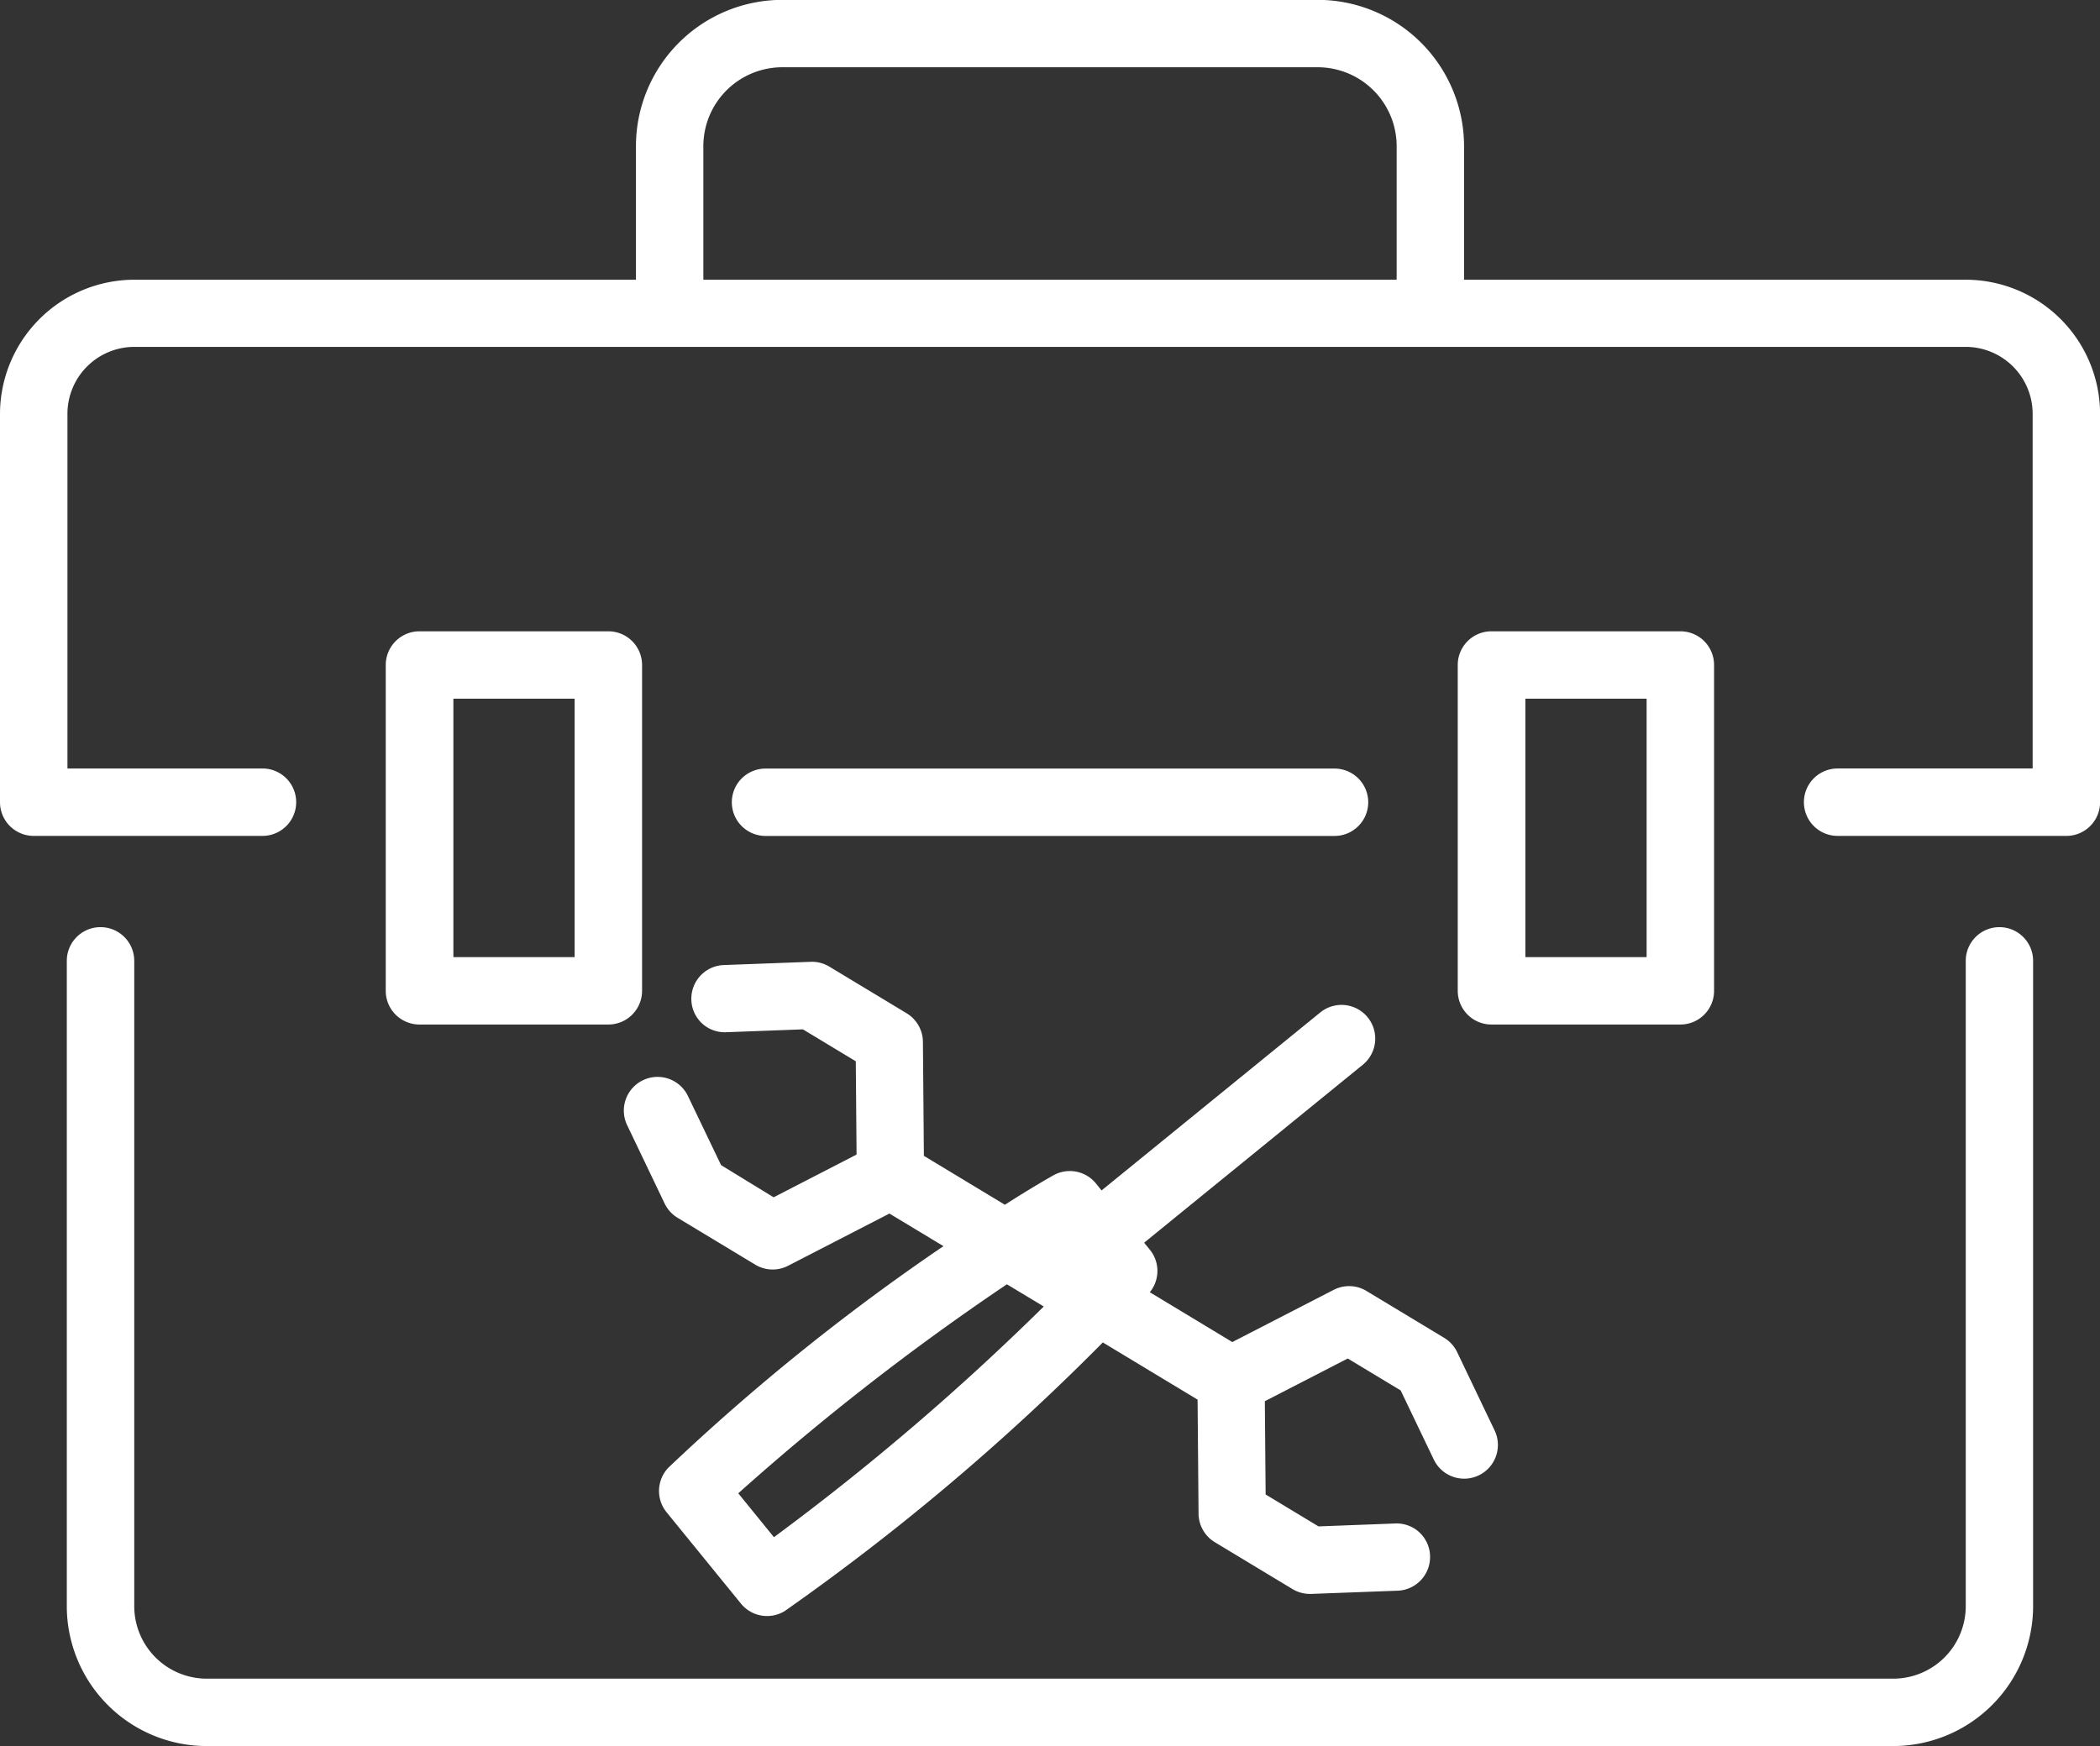 <svg xmlns="http://www.w3.org/2000/svg" width="45.583" height="37.907" viewBox="0 0 45.583 37.907">
  <rect x="0" y="0" width="45.583" height="37.907" fill="#333333" stroke="none"/>
  <g id="グループ_49208" data-name="グループ 49208" transform="translate(783.549 1226.133)">
    <path id="パス_360" data-name="パス 360" d="M-738.426-1182.109a.731.731,0,0,0-.732.732v14.011a1.575,1.575,0,0,1-1.573,1.573h-36.61a1.575,1.575,0,0,1-1.572-1.573v-14.011a.732.732,0,0,0-.732-.732.731.731,0,0,0-.732.732v14.011a3.039,3.039,0,0,0,3.035,3.036h36.61a3.04,3.04,0,0,0,3.036-3.036v-14.011A.731.731,0,0,0-738.426-1182.109Z" transform="translate(-1.722 -23.895)" fill="#fff"/>
    <path id="パス_361" data-name="パス 361" d="M-760.4-1196.156h-4.1a.732.732,0,0,0-.732.732v7.074a.732.732,0,0,0,.732.731h4.1a.732.732,0,0,0,.732-.731v-7.074A.732.732,0,0,0-760.4-1196.156Zm-.732,7.074h-2.632v-5.611h2.632Z" transform="translate(-9.944 -16.271)" fill="#fff"/>
    <path id="パス_362" data-name="パス 362" d="M-709.506-1187.619a.731.731,0,0,0,.732-.731v-7.074a.731.731,0,0,0-.732-.732h-4.1a.731.731,0,0,0-.732.732v7.074a.732.732,0,0,0,.732.731Zm-3.364-7.074h2.632v5.611h-2.632Z" transform="translate(-37.569 -16.271)" fill="#fff"/>
    <path id="パス_363" data-name="パス 363" d="M-751.822-1176.059l-.719-1.5a.731.731,0,0,0-.976-.344.731.731,0,0,0-.344.976l.813,1.7a.732.732,0,0,0,.282.311l1.685,1.017a.733.733,0,0,0,.378.106.731.731,0,0,0,.335-.081l2.2-1.134,1.173.708a47.126,47.126,0,0,0-5.971,4.809.732.732,0,0,0-.039.968l1.614,1.983a.73.73,0,0,0,.568.27.729.729,0,0,0,.387-.111,50.542,50.542,0,0,0,6.9-5.829l2.057,1.242.021,2.475a.732.732,0,0,0,.353.62l1.685,1.017a.732.732,0,0,0,.378.106h.027l1.882-.07a.732.732,0,0,0,.7-.759.725.725,0,0,0-.758-.7l-1.663.063-1.148-.693-.017-2.025,1.8-.927,1.148.693.719,1.5a.731.731,0,0,0,.976.344.732.732,0,0,0,.344-.976l-.813-1.7a.733.733,0,0,0-.282-.31l-1.685-1.017a.731.731,0,0,0-.713-.024l-2.2,1.133-1.791-1.082a.729.729,0,0,0,0-.924l-.123-.151,4.747-3.864a.732.732,0,0,0,.105-1.029.732.732,0,0,0-1.029-.106l-4.747,3.864-.122-.151a.731.731,0,0,0-.924-.177c-.3.17-.663.389-1.053.639l-1.758-1.062-.021-2.475a.732.732,0,0,0-.353-.62l-1.685-1.017a.729.729,0,0,0-.406-.1l-1.882.07a.731.731,0,0,0-.7.758.723.723,0,0,0,.758.7l1.663-.062,1.148.693.017,2.025-1.8.928Zm1.148,8.078-.775-.953a53.863,53.863,0,0,1,5.831-4.538l.8.482A54.248,54.248,0,0,1-750.674-1167.982Z" transform="translate(-16.075 -24.778)" fill="#fff"/>
    <path id="パス_364" data-name="パス 364" d="M-740.882-1220.06H-751.77v-2.9a3.18,3.18,0,0,0-3.177-3.176h-11.622a3.18,3.18,0,0,0-3.176,3.176v2.9h-10.888a2.92,2.92,0,0,0-2.916,2.916v8.427a.732.732,0,0,0,.732.732h4.965a.732.732,0,0,0,.732-.732.732.732,0,0,0-.732-.732h-4.233v-7.7a1.454,1.454,0,0,1,1.453-1.453h39.751a1.455,1.455,0,0,1,1.453,1.453v7.7h-4.233a.732.732,0,0,0-.732.732.732.732,0,0,0,.732.732h4.965a.732.732,0,0,0,.732-.732v-8.427A2.92,2.92,0,0,0-740.882-1220.06Zm-27.4-2.9a1.715,1.715,0,0,1,1.713-1.713h11.622a1.715,1.715,0,0,1,1.714,1.713v2.9h-15.049Z" fill="#fff"/>
    <path id="パス_365" data-name="パス 365" d="M-735.725-1188.178a.732.732,0,0,0,.732-.732.732.732,0,0,0-.732-.731h-12.35a.732.732,0,0,0-.732.731.732.732,0,0,0,.732.732Z" transform="translate(-18.857 -19.806)" fill="#fff"/>
  </g>
</svg>
